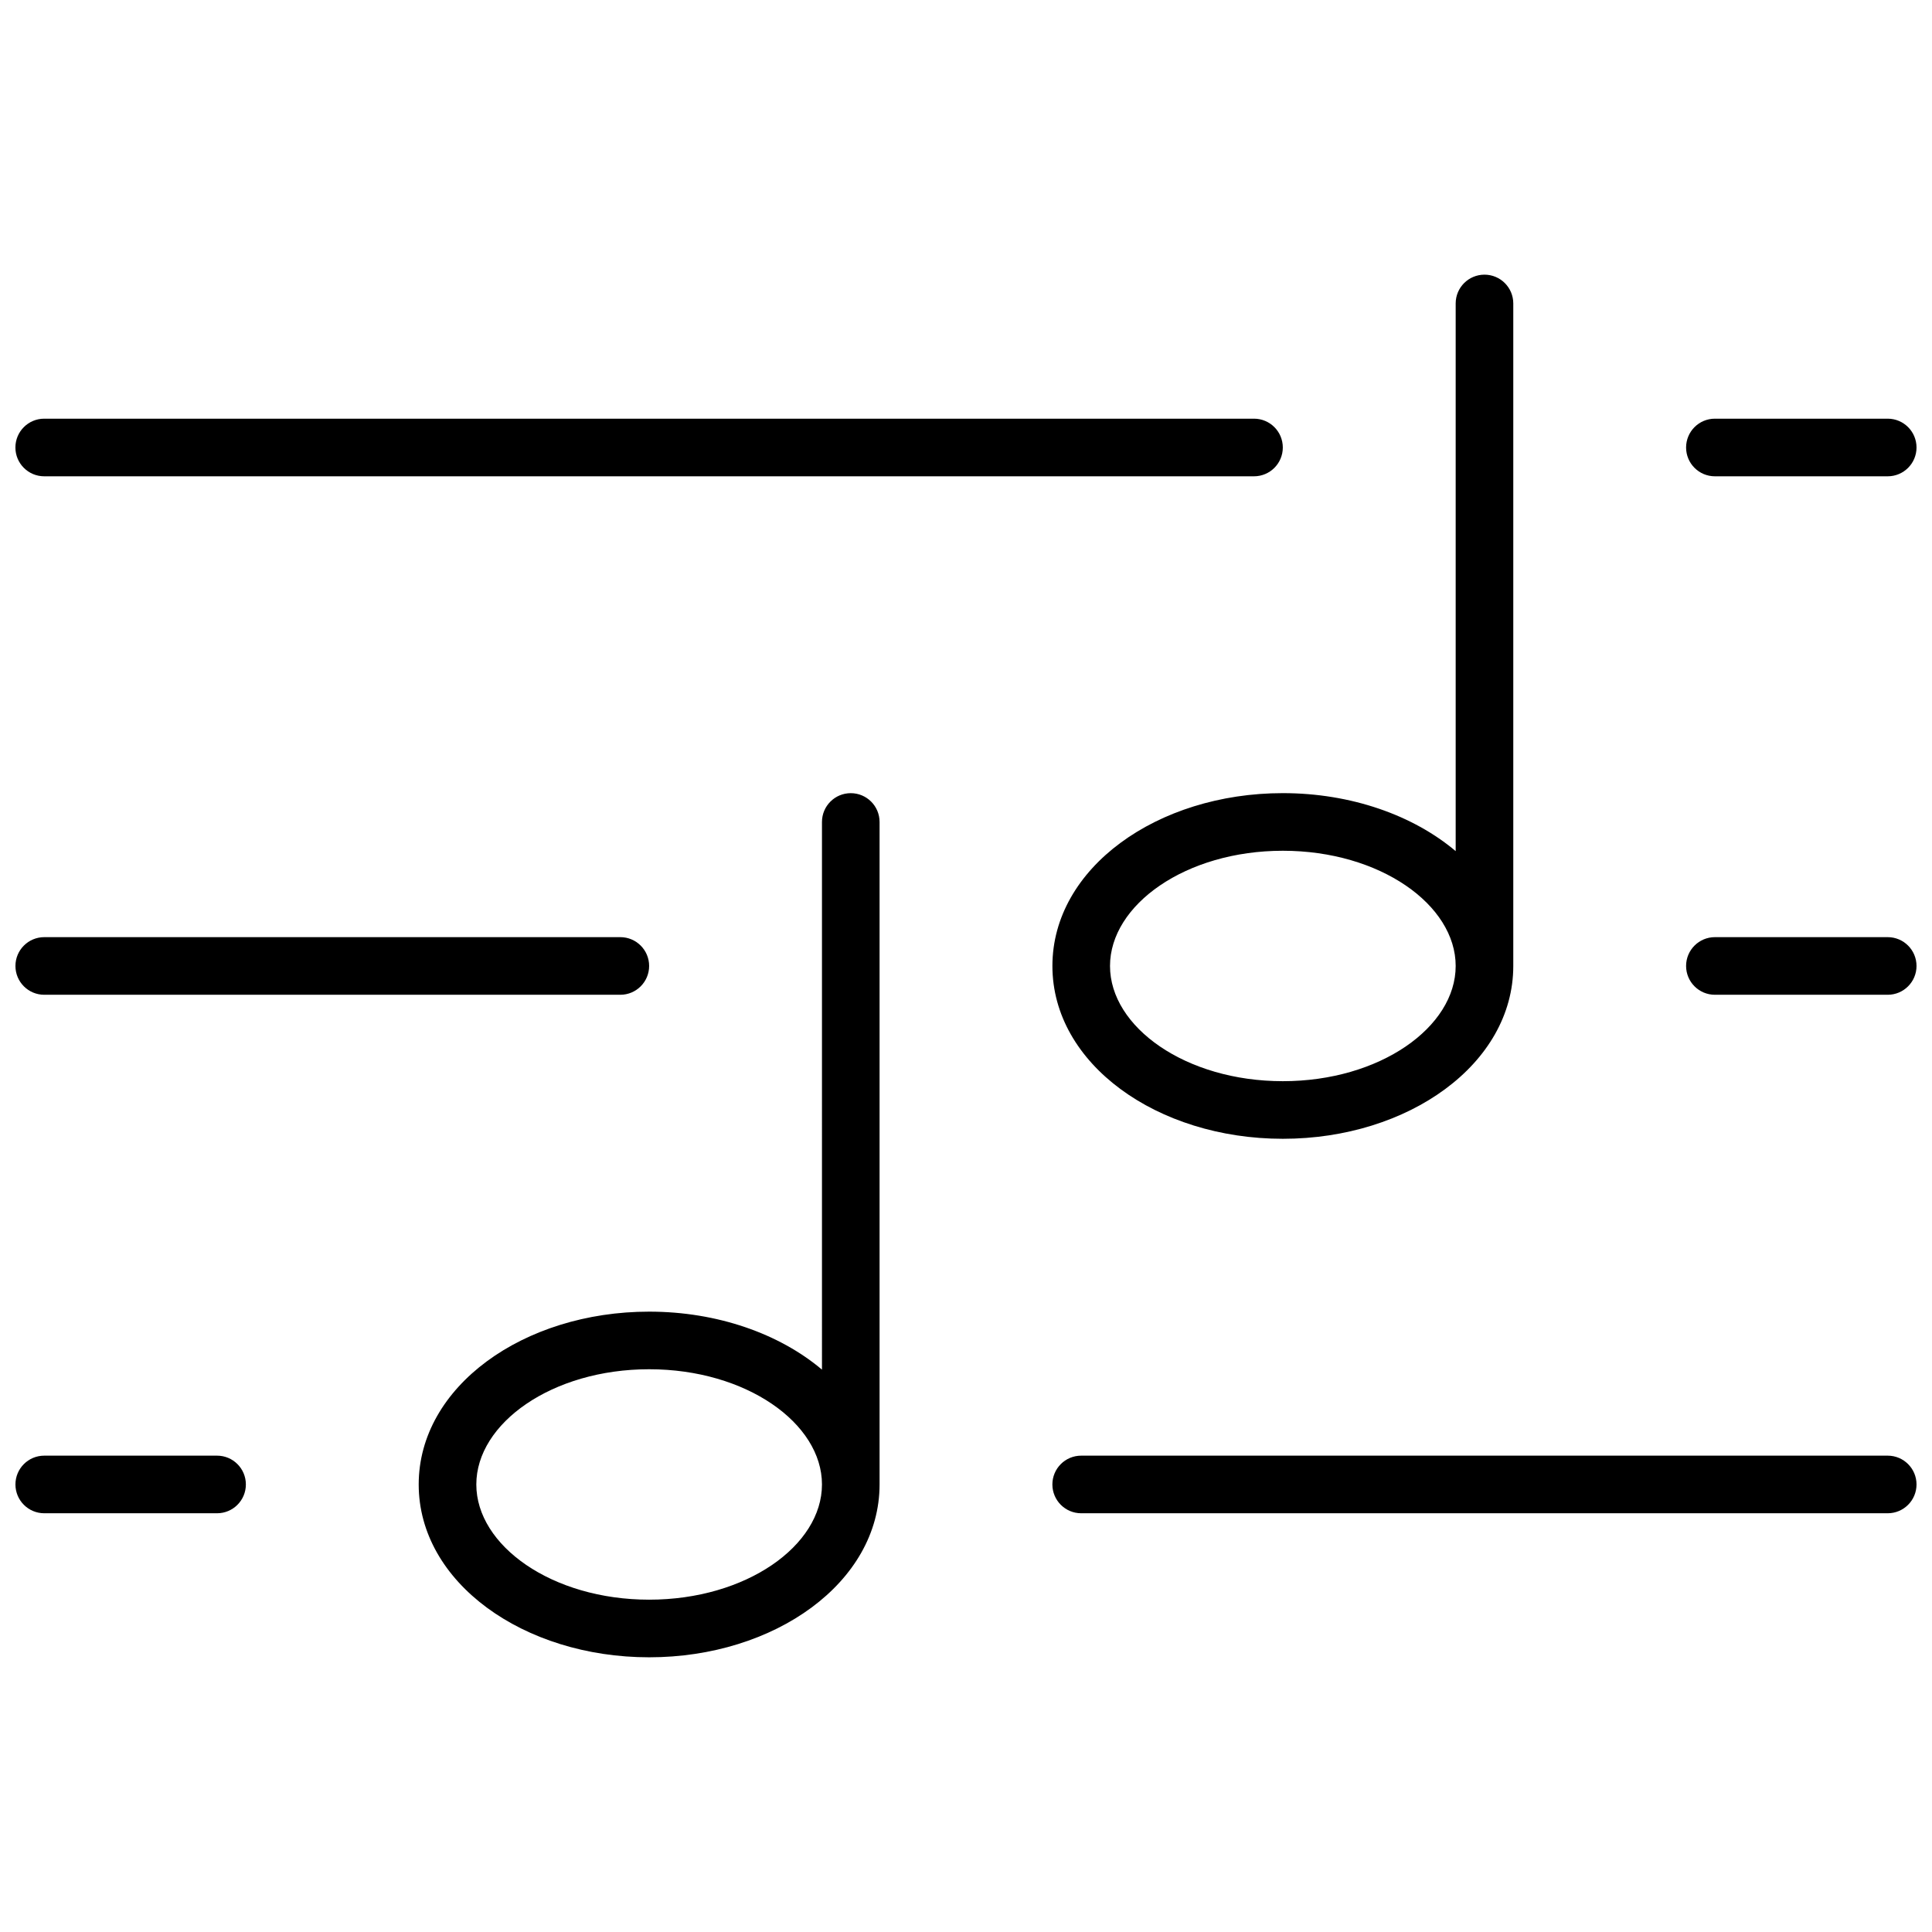 <?xml version="1.0" encoding="UTF-8"?>
<!-- Uploaded to: SVG Repo, www.svgrepo.com, Generator: SVG Repo Mixer Tools -->
<svg width="800px" height="800px" version="1.1" viewBox="144 144 512 512" xmlns="http://www.w3.org/2000/svg">
 <defs>
  <clipPath id="a">
   <path d="m148.09 216h503.81v368h-503.81z"/>
  </clipPath>
 </defs>
 <g clip-path="url(#a)">
  <path d="m361.83 361.83c0-4.215 3.418-7.633 7.633-7.633s7.633 3.418 7.633 7.633v175.57c0 25.953-27.785 45.801-61.066 45.801s-61.07-19.848-61.07-45.801 27.789-45.801 61.07-45.801c18.078 0 34.535 5.856 45.801 15.367zm-45.801 206.1c25.738 0 45.801-14.328 45.801-30.531 0-16.207-20.062-30.535-45.801-30.535-25.742 0-45.801 14.328-45.801 30.535 0 16.203 20.059 30.531 45.801 30.531zm213.74-198.37v-145.14c0-4.219 3.414-7.633 7.633-7.633 4.215 0 7.633 3.414 7.633 7.633v175.57c0 25.953-27.785 45.801-61.07 45.801-33.281 0-61.066-19.848-61.066-45.801s27.785-45.801 61.066-45.801c18.082 0 34.539 5.856 45.805 15.367zm-45.805 60.965c25.742 0 45.805-14.328 45.805-30.531 0-16.207-20.062-30.535-45.805-30.535-25.738 0-45.801 14.328-45.801 30.535 0 16.203 20.062 30.531 45.801 30.531zm-282.44 99.238c4.215 0 7.633 3.414 7.633 7.633 0 4.215-3.418 7.633-7.633 7.633h-45.801c-4.215 0-7.633-3.418-7.633-7.633 0-4.219 3.418-7.633 7.633-7.633zm442.74 0c4.215 0 7.633 3.414 7.633 7.633 0 4.215-3.418 7.633-7.633 7.633h-213.74c-4.215 0-7.633-3.418-7.633-7.633 0-4.219 3.418-7.633 7.633-7.633zm-335.87-137.41c4.215 0 7.633 3.418 7.633 7.637 0 4.215-3.418 7.633-7.633 7.633h-152.67c-4.215 0-7.633-3.418-7.633-7.633 0-4.219 3.418-7.637 7.633-7.637zm335.87 0c4.215 0 7.633 3.418 7.633 7.637 0 4.215-3.418 7.633-7.633 7.633h-45.801c-4.215 0-7.633-3.418-7.633-7.633 0-4.219 3.418-7.637 7.633-7.637zm-167.94-137.4c4.219 0 7.633 3.418 7.633 7.637 0 4.215-3.414 7.633-7.633 7.633h-320.61c-4.215 0-7.633-3.418-7.633-7.633 0-4.219 3.418-7.637 7.633-7.637zm167.94 0c4.215 0 7.633 3.418 7.633 7.637 0 4.215-3.418 7.633-7.633 7.633h-45.801c-4.215 0-7.633-3.418-7.633-7.633 0-4.219 3.418-7.637 7.633-7.637z"/>
 </g>
</svg>